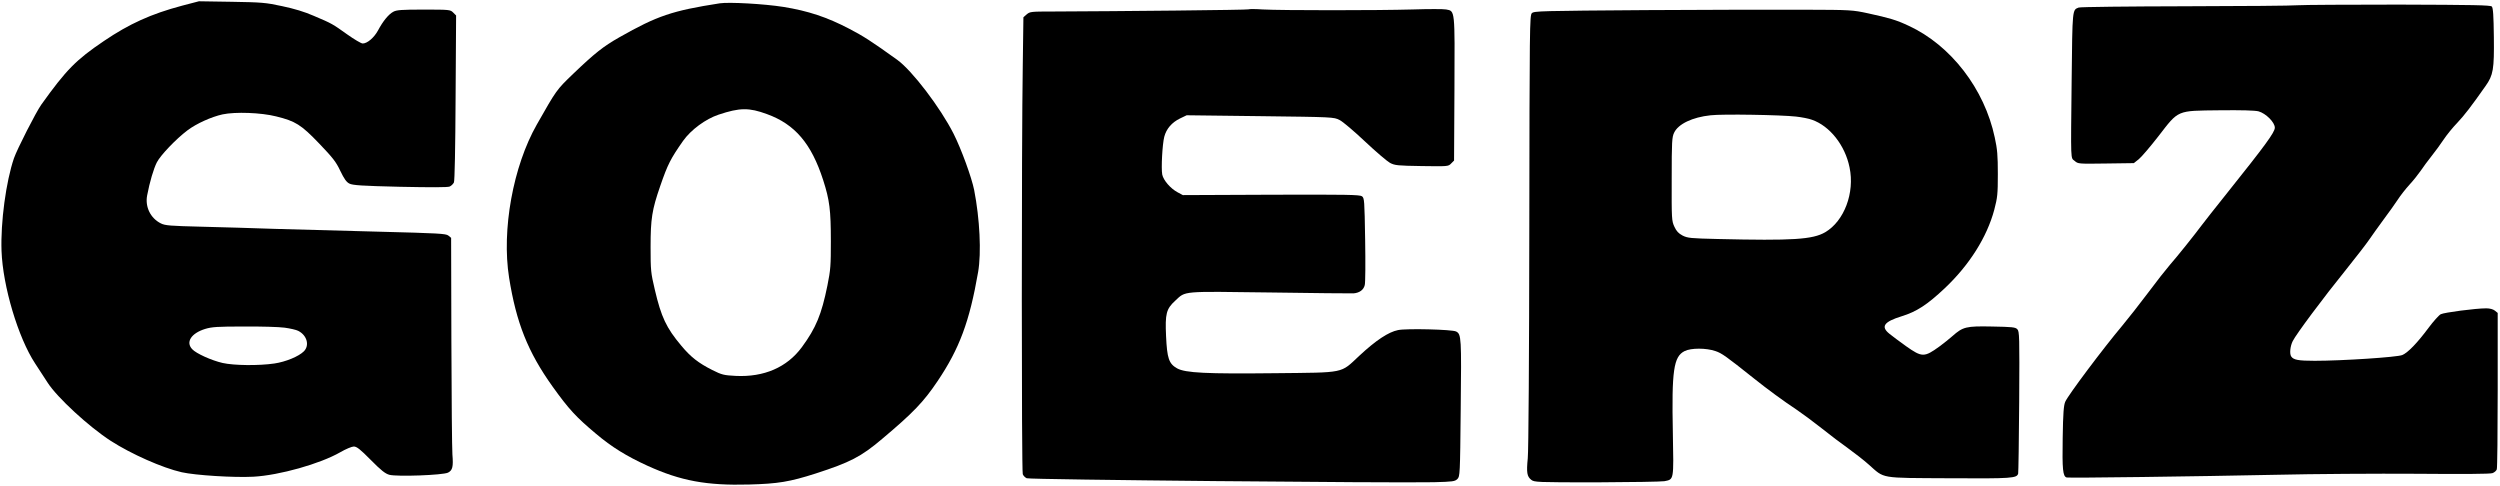 <svg version="1.0" xmlns="http://www.w3.org/2000/svg" viewBox="0 0 1954 380"
 preserveAspectRatio="xMidYMid meet">
<g transform="translate(0,380) scale(0.1,-0.1)"
fill="#000000" stroke="none">
<path d="M1421 3755 c-240 -64 -410 -141 -608 -275 -219 -148 -295 -225 -491
-499 -41 -58 -188 -346 -213 -418 -62 -182 -105 -499 -97 -725 10 -276 130
-677 262 -878 34 -52 79 -121 99 -152 74 -115 321 -343 493 -454 160 -103 404
-211 554 -245 107 -24 409 -43 560 -35 204 11 522 101 679 191 43 25 91 45
106 45 23 0 49 -20 133 -105 81 -82 113 -107 145 -116 60 -16 420 -3 459 17
35 18 42 46 34 142 -3 42 -7 441 -8 885 l-2 808 -22 18 c-19 15 -76 18 -540
30 -286 7 -652 17 -814 22 -162 6 -421 13 -575 17 -245 6 -285 9 -318 26 -80
40 -124 128 -107 218 20 106 51 210 76 259 28 55 149 182 239 250 70 53 188
106 275 125 99 21 301 14 419 -16 150 -37 194 -64 335 -211 108 -113 132 -143
166 -215 30 -62 48 -88 71 -99 25 -13 95 -18 396 -25 245 -5 373 -5 388 2 13
6 27 20 33 32 6 14 11 265 13 664 l4 641 -23 23 c-22 22 -27 23 -230 23 -176
0 -212 -3 -238 -17 -37 -20 -80 -72 -120 -147 -30 -55 -83 -101 -119 -101 -12
0 -66 32 -121 71 -115 82 -117 84 -261 145 -73 32 -153 56 -248 76 -129 28
-160 30 -395 34 l-255 4 -134 -35z m803 -2516 c44 -6 92 -17 107 -25 69 -35
90 -114 44 -160 -40 -40 -142 -82 -230 -95 -121 -18 -316 -16 -405 4 -87 20
-207 74 -238 108 -52 55 -8 124 101 158 53 16 96 19 302 19 132 1 276 -3 319
-9z"/>
<path d="M5625 3774 c-372 -58 -487 -97 -785 -266 -125 -71 -193 -125 -360
-285 -131 -126 -130 -125 -284 -396 -186 -327 -276 -824 -217 -1197 56 -352
147 -581 339 -850 129 -180 185 -240 340 -370 123 -104 240 -176 402 -250 261
-119 464 -156 795 -147 226 6 317 21 520 86 269 87 355 131 519 270 244 205
325 290 434 452 171 254 250 466 317 853 26 151 13 415 -31 641 -20 99 -100
319 -161 440 -104 205 -324 494 -441 578 -205 147 -263 184 -374 242 -174 91
-322 140 -515 171 -151 24 -426 39 -498 28z m370 -866 c218 -79 347 -230 439
-516 50 -155 60 -234 60 -477 0 -190 -2 -223 -27 -347 -46 -226 -89 -331 -200
-482 -116 -157 -295 -235 -517 -224 -93 5 -107 8 -183 46 -107 54 -168 101
-242 190 -117 139 -157 224 -207 438 -31 132 -33 148 -33 334 0 221 11 290 75
475 59 171 81 214 179 354 62 87 176 171 278 205 165 55 237 56 378 4z"/>
<path d="M17960 3759 c-41 -4 -438 -7 -882 -8 -444 -1 -818 -5 -831 -10 -50
-19 -49 -6 -55 -563 -7 -661 -9 -608 24 -636 26 -23 29 -23 244 -20 l218 3 39
31 c21 17 90 98 153 179 161 208 140 199 476 203 177 2 276 -1 306 -8 58 -16
128 -86 128 -128 0 -36 -76 -139 -366 -502 -99 -124 -193 -243 -209 -265 -52
-70 -186 -238 -245 -305 -31 -36 -109 -135 -172 -220 -64 -85 -154 -200 -200
-255 -148 -176 -422 -541 -446 -595 -12 -28 -17 -86 -20 -283 -4 -248 1 -300
31 -309 18 -5 1013 8 1632 21 297 7 794 10 1104 8 359 -3 574 -2 592 5 15 5
31 19 34 30 4 10 7 290 7 621 l0 601 -22 18 c-14 11 -39 18 -68 18 -82 0 -327
-32 -355 -46 -15 -8 -58 -56 -96 -107 -87 -117 -161 -194 -205 -212 -40 -17
-471 -45 -684 -45 -128 0 -166 7 -184 34 -14 21 -8 80 12 120 26 53 236 335
417 559 78 97 159 202 180 233 21 31 72 102 113 158 41 55 92 126 112 157 20
31 60 82 90 115 30 32 69 82 88 109 18 28 57 79 85 115 29 36 71 94 95 130 24
36 71 94 106 130 54 57 106 124 222 289 59 84 67 128 64 381 -2 171 -6 228
-16 239 -11 11 -142 13 -727 15 -393 0 -748 -2 -789 -5z"/>
<path d="M9760 3727 c-4 -5 -1004 -15 -1532 -17 -169 0 -178 -1 -203 -22 l-26
-23 -5 -375 c-10 -616 -10 -3173 0 -3196 4 -12 18 -26 31 -32 23 -11 2850 -38
3182 -31 150 4 164 6 184 25 20 21 21 29 26 552 6 554 5 580 -36 601 -29 16
-390 25 -454 11 -75 -15 -173 -80 -303 -201 -150 -140 -104 -130 -658 -136
-537 -6 -702 2 -766 38 -64 36 -78 78 -86 251 -8 176 1 213 72 278 83 77 43
73 739 64 341 -5 635 -8 654 -7 47 4 79 27 88 65 5 18 6 178 3 356 -5 308 -6
324 -25 338 -17 12 -121 14 -710 12 l-690 -3 -41 22 c-56 30 -111 94 -120 139
-9 49 1 237 16 295 16 62 59 112 123 143 l52 25 575 -7 c569 -7 575 -7 620
-30 25 -12 114 -88 199 -168 85 -80 173 -155 195 -167 38 -20 58 -22 248 -25
206 -3 208 -3 230 20 l23 23 3 557 c3 627 5 611 -65 624 -20 4 -138 4 -261 0
-272 -8 -1027 -8 -1172 0 -58 4 -107 4 -110 1z"/>
<path d="M12868 3721 c-825 -6 -878 -7 -895 -24 -17 -17 -18 -100 -20 -1702
-1 -973 -6 -1724 -12 -1777 -11 -112 -6 -142 27 -168 24 -19 41 -20 511 -20
267 1 506 5 530 9 75 15 73 4 66 376 -10 491 6 598 92 641 50 25 168 25 241 0
50 -17 81 -39 297 -211 110 -88 237 -181 340 -249 44 -30 132 -95 195 -145 63
-50 156 -121 206 -156 50 -36 122 -92 160 -126 127 -112 78 -104 629 -107 493
-3 529 0 539 37 2 9 6 262 8 563 3 514 2 548 -15 565 -15 16 -41 18 -197 21
-204 4 -227 -2 -310 -75 -25 -22 -70 -58 -100 -80 -120 -87 -137 -87 -262 1
-51 37 -110 80 -130 97 -70 56 -44 94 95 137 117 36 200 90 337 219 193 182
330 400 387 613 25 96 28 121 28 280 0 145 -4 194 -24 285 -80 380 -344 722
-674 874 -96 45 -148 60 -317 97 -121 26 -135 27 -490 28 -201 1 -760 0 -1242
-3z m1169 -832 c45 -5 102 -16 125 -25 139 -48 259 -199 294 -372 42 -199 -42
-420 -190 -507 -98 -57 -254 -67 -841 -53 -212 5 -234 7 -274 27 -32 17 -48
34 -64 69 -21 45 -22 59 -21 372 0 295 2 328 19 363 32 68 143 121 285 136 93
11 555 3 667 -10z"/>
</g>
</svg>
